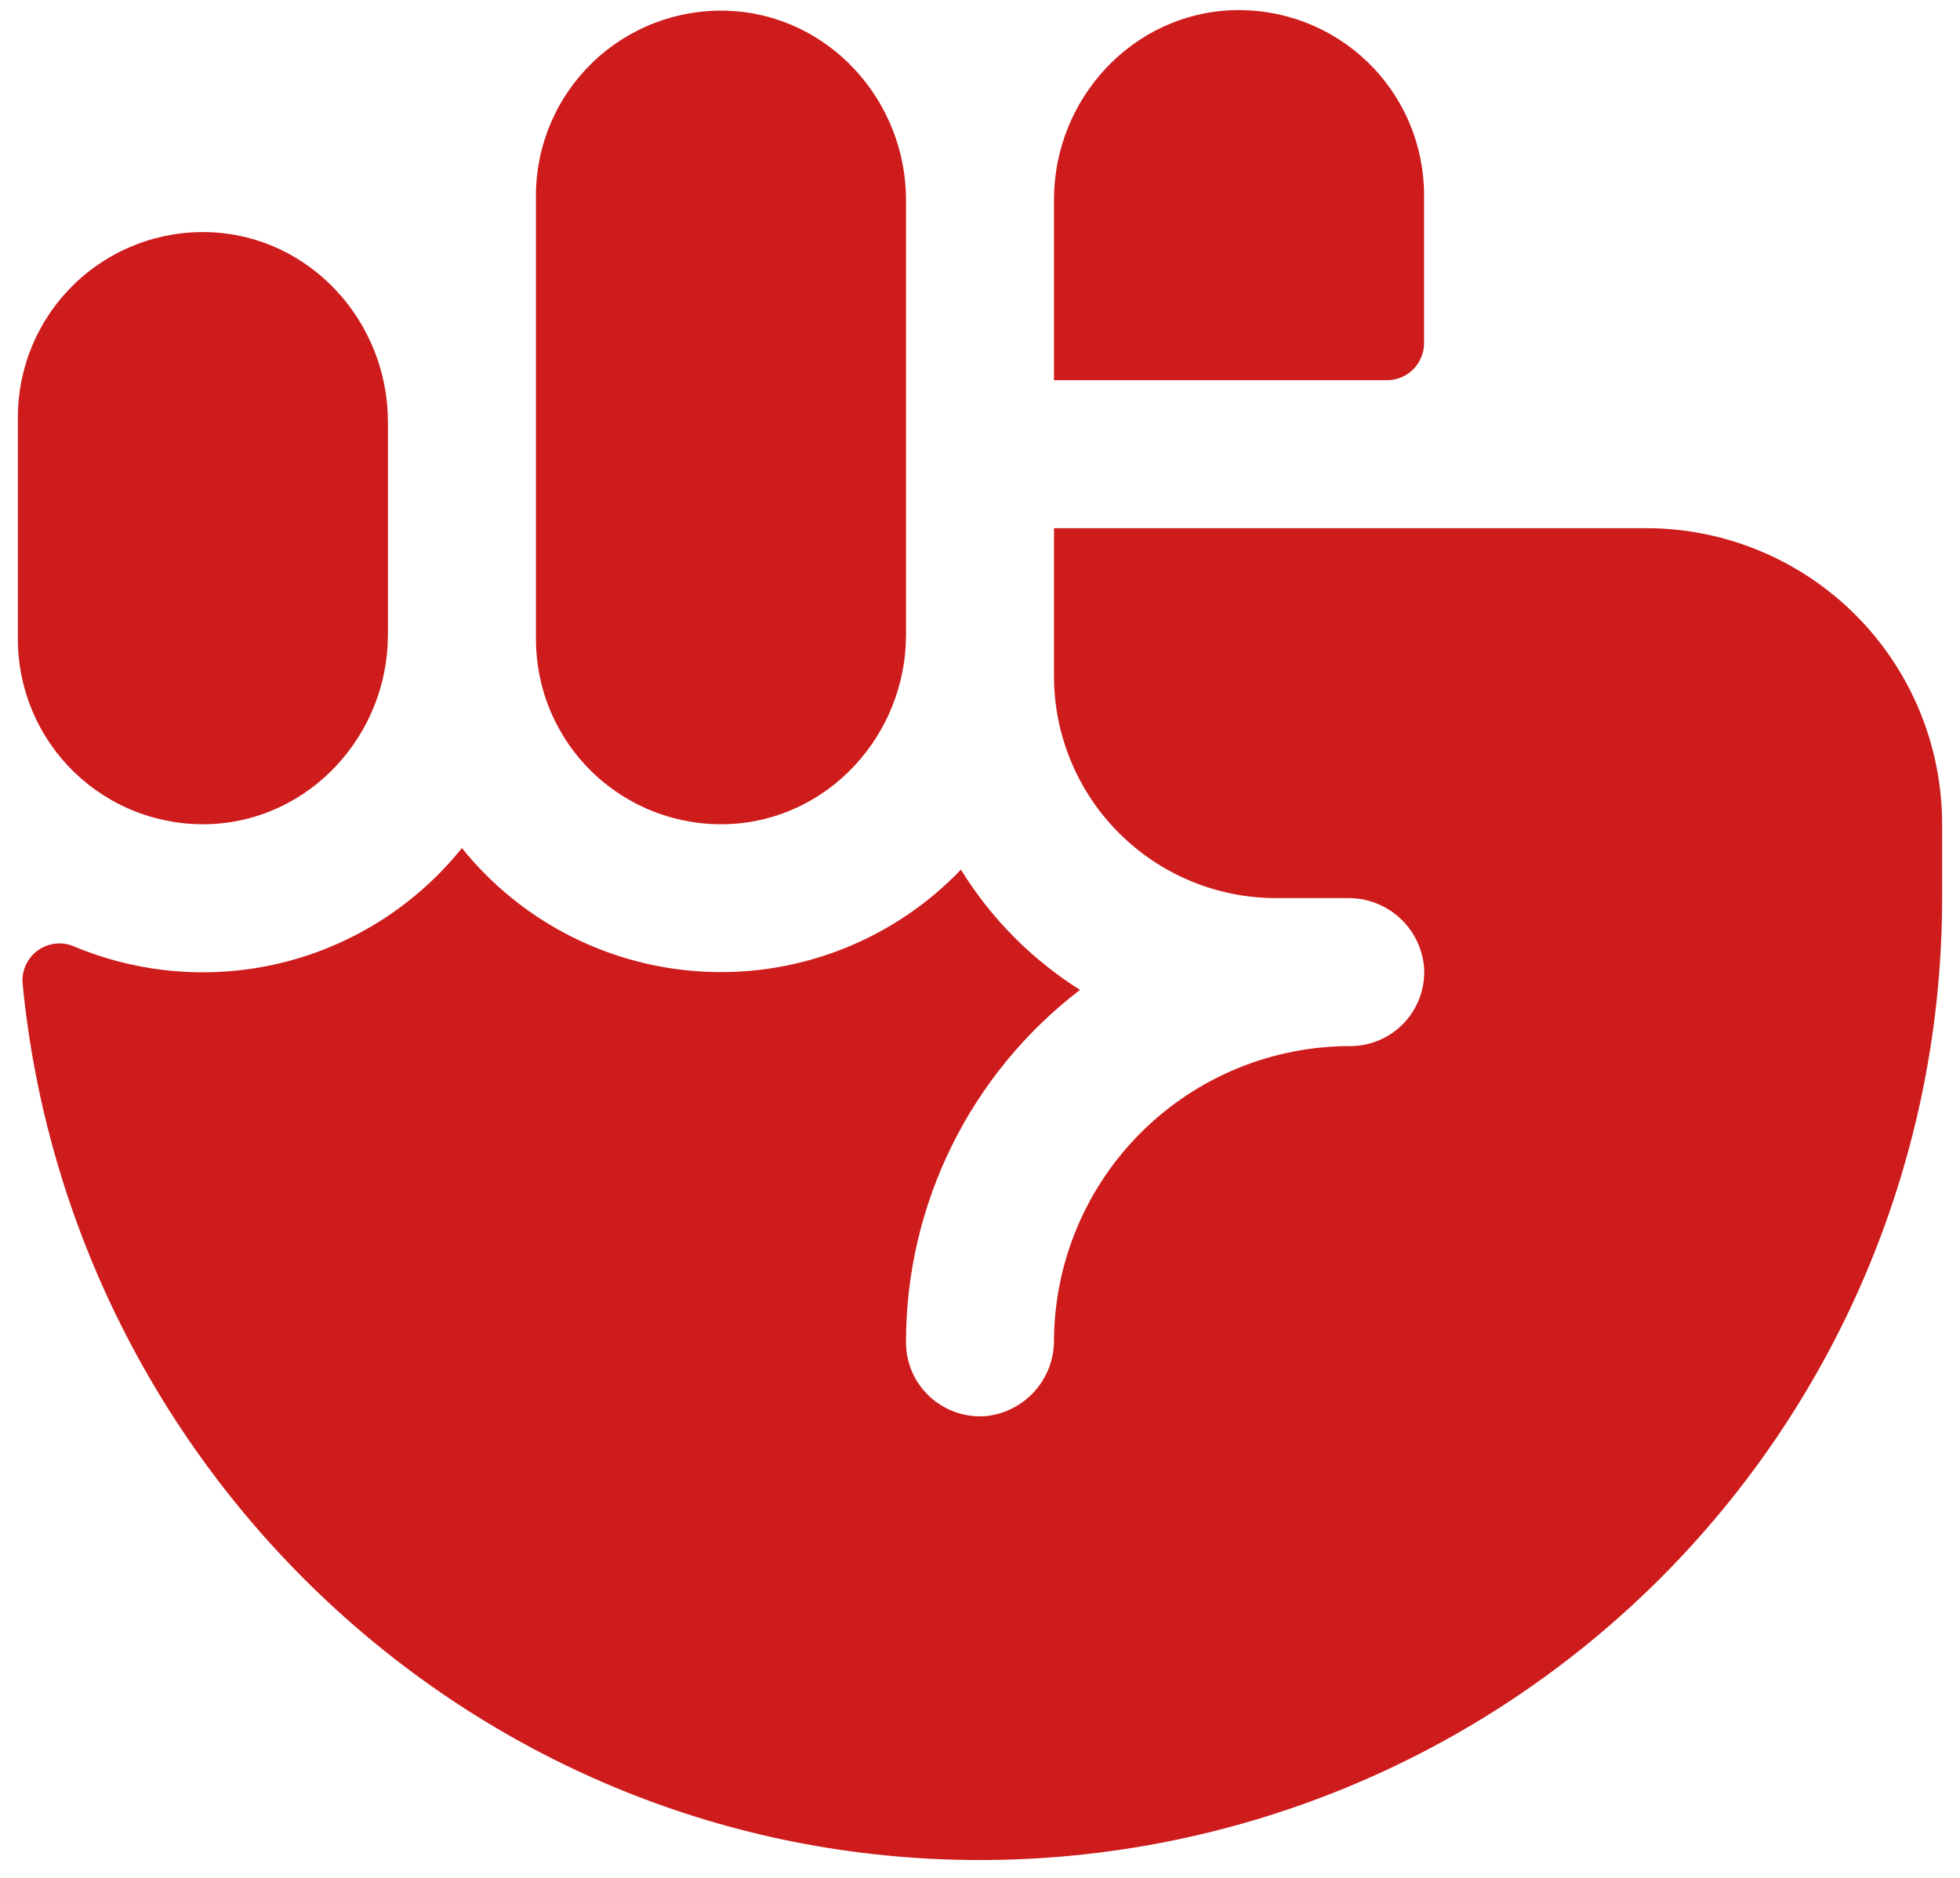 <svg width="48" height="46" viewBox="0 0 48 46" fill="none" xmlns="http://www.w3.org/2000/svg">
<path d="M47.562 20.188V22C47.562 25.101 46.95 28.172 45.761 31.037C44.572 33.901 42.828 36.502 40.632 38.691C38.435 40.88 35.827 42.614 32.959 43.793C30.09 44.972 27.017 45.574 23.916 45.563C11.682 45.52 1.713 36.033 0.553 24.089C0.54 23.933 0.568 23.777 0.634 23.636C0.699 23.494 0.8 23.372 0.927 23.28C1.054 23.189 1.202 23.132 1.357 23.115C1.512 23.098 1.669 23.121 1.813 23.183C3.443 23.867 5.252 24.002 6.966 23.568C8.679 23.133 10.205 22.153 11.312 20.774C12.038 21.677 12.948 22.414 13.981 22.936C15.014 23.459 16.147 23.755 17.303 23.805C18.46 23.855 19.614 23.658 20.689 23.226C21.763 22.794 22.733 22.139 23.533 21.302C24.267 22.494 25.265 23.502 26.449 24.248C25.124 25.262 24.05 26.567 23.311 28.064C22.572 29.56 22.187 31.206 22.188 32.875C22.187 33.126 22.238 33.375 22.338 33.606C22.439 33.836 22.586 34.043 22.771 34.214C22.956 34.384 23.174 34.514 23.412 34.596C23.649 34.677 23.901 34.709 24.152 34.688C24.612 34.638 25.037 34.419 25.344 34.073C25.651 33.727 25.818 33.279 25.812 32.816C25.828 30.904 26.599 29.075 27.957 27.728C29.315 26.381 31.15 25.625 33.062 25.625C33.311 25.626 33.557 25.575 33.785 25.477C34.013 25.378 34.219 25.234 34.389 25.052C34.559 24.871 34.689 24.657 34.773 24.423C34.857 24.189 34.892 23.94 34.875 23.692C34.834 23.227 34.619 22.793 34.273 22.479C33.926 22.166 33.474 21.994 33.006 22H31.25C29.808 22 28.425 21.427 27.405 20.407C26.385 19.388 25.812 18.005 25.812 16.563V12.938H40.312C42.235 12.938 44.079 13.701 45.439 15.061C46.799 16.421 47.562 18.265 47.562 20.188ZM5.134 20.188C7.59 20.097 9.5 18.006 9.5 15.548V10.337C9.5 7.869 7.59 5.778 5.134 5.688C4.525 5.665 3.918 5.766 3.349 5.984C2.78 6.202 2.261 6.532 1.823 6.955C1.384 7.378 1.036 7.885 0.798 8.446C0.56 9.007 0.437 9.61 0.438 10.219V15.656C0.437 16.266 0.56 16.869 0.798 17.429C1.036 17.99 1.384 18.497 1.823 18.92C2.261 19.343 2.78 19.674 3.349 19.891C3.918 20.109 4.525 20.21 5.134 20.188ZM17.822 20.188C20.278 20.099 22.188 18.008 22.188 15.55V4.901C22.188 2.443 20.278 0.352 17.822 0.264C17.214 0.241 16.608 0.342 16.04 0.559C15.472 0.776 14.953 1.105 14.515 1.526C14.077 1.948 13.728 2.453 13.489 3.012C13.25 3.572 13.126 4.173 13.125 4.781V15.656C13.125 16.266 13.247 16.869 13.485 17.429C13.723 17.99 14.072 18.497 14.51 18.92C14.948 19.343 15.468 19.674 16.037 19.891C16.606 20.109 17.213 20.21 17.822 20.188ZM34.875 4.781C34.875 4.172 34.753 3.569 34.515 3.008C34.277 2.447 33.928 1.94 33.49 1.517C33.051 1.094 32.532 0.764 31.963 0.546C31.394 0.329 30.787 0.228 30.178 0.25C27.722 0.341 25.812 2.432 25.812 4.89V9.313H33.969C34.209 9.313 34.44 9.217 34.61 9.047C34.779 8.877 34.875 8.647 34.875 8.406V4.781Z" fill="#CE1C1C"/>
</svg>
